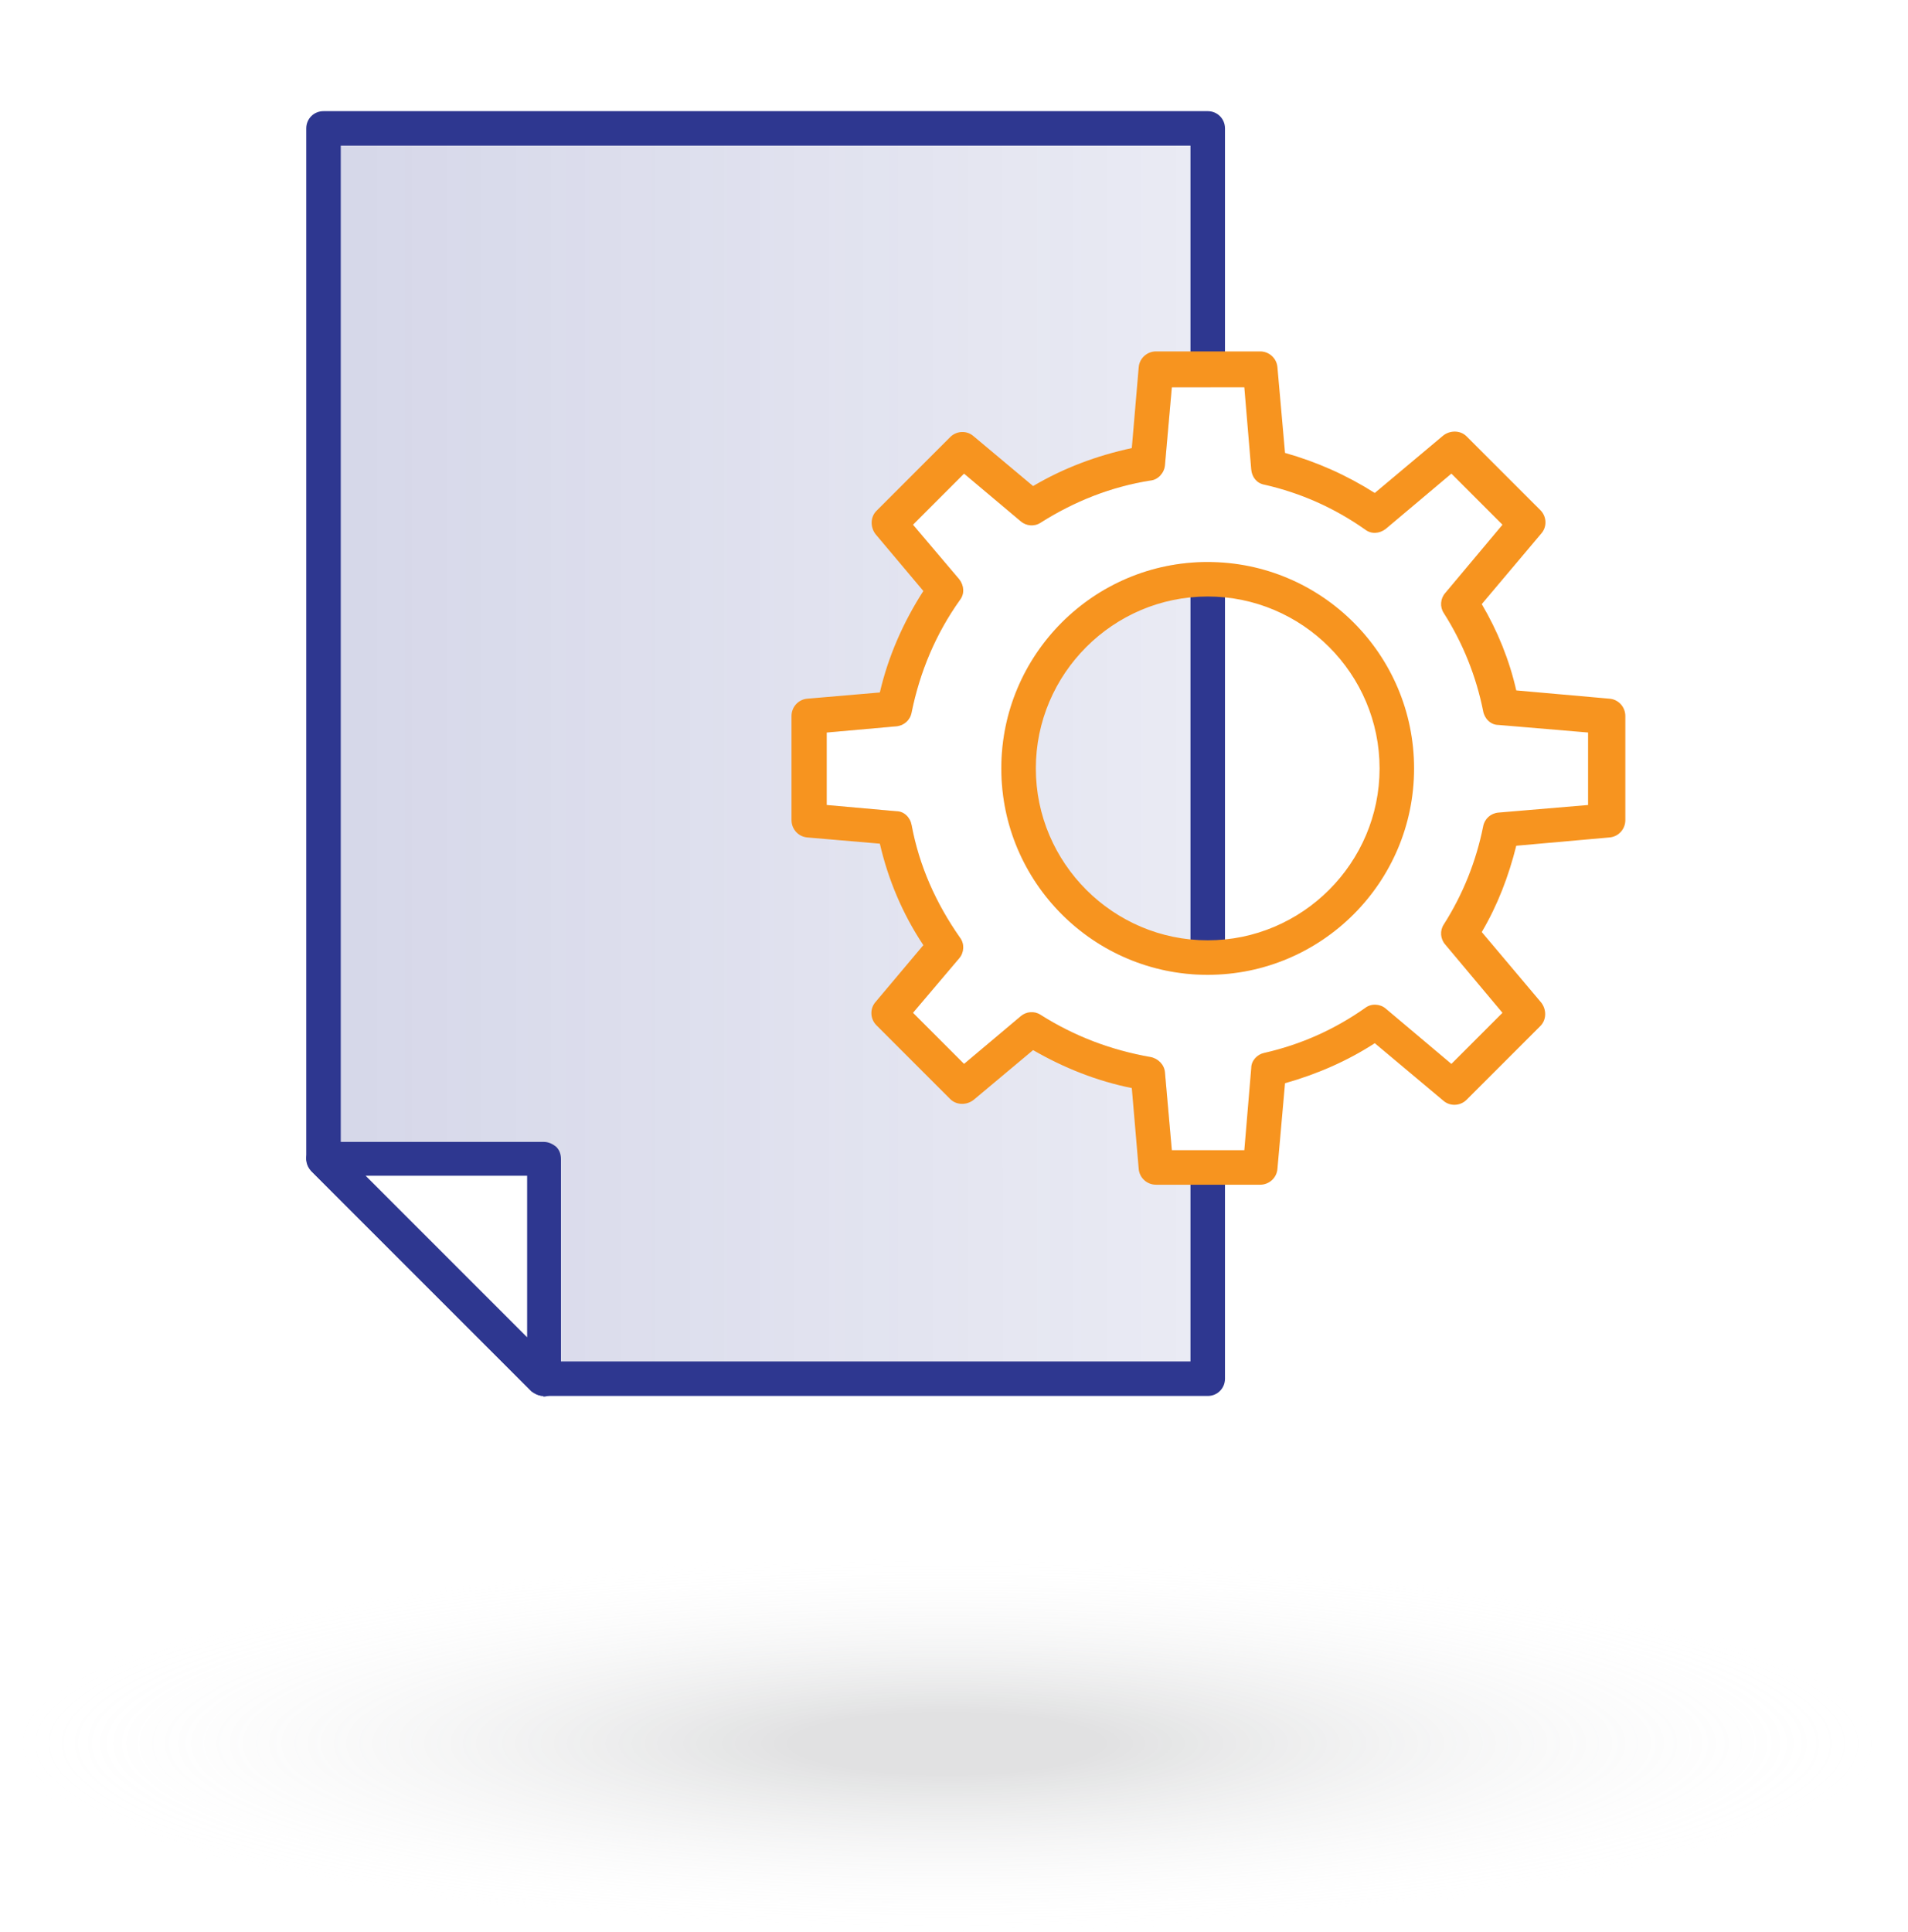 <svg width="81" height="82" viewBox="0 0 81 82" fill="none" xmlns="http://www.w3.org/2000/svg">
<path fill-rule="evenodd" clip-rule="evenodd" d="M13.8 5.6H51.4V16.44H49.748L49.455 19.752C49.425 20.074 49.162 20.367 48.839 20.396C47.169 20.66 45.616 21.275 44.18 22.184C43.916 22.36 43.565 22.33 43.33 22.125L40.927 20.103L38.759 22.272L40.722 24.587C40.927 24.85 40.957 25.202 40.752 25.466C39.726 26.902 39.052 28.513 38.7 30.242C38.642 30.564 38.378 30.799 38.056 30.828L35.096 31.092V34.169L38.056 34.433C38.378 34.433 38.642 34.696 38.7 35.019C39.023 36.748 39.726 38.33 40.752 39.795C40.957 40.059 40.927 40.44 40.722 40.674L38.759 42.989L40.927 45.158L43.33 43.136C43.565 42.931 43.916 42.901 44.18 43.077C45.616 43.986 47.169 44.572 48.839 44.865C49.162 44.923 49.425 45.187 49.455 45.509L49.748 48.821H51.4V58.4H22.6V49.6H13.8V5.6ZM51.4 23.855V41.377C51.357 41.377 51.314 41.377 51.27 41.377C46.435 41.377 42.509 37.451 42.509 32.616C42.509 27.781 46.435 23.854 51.27 23.854C51.314 23.854 51.357 23.854 51.4 23.855Z" fill="url(#paint0_linear_8045_5673)"/>
<path fill-rule="evenodd" clip-rule="evenodd" d="M23.081 59.252H51.271C51.681 59.252 52.004 58.93 52.004 58.519V49.848C52.004 49.438 51.681 49.116 51.271 49.116C50.861 49.116 50.539 49.438 50.539 49.848V57.787H23.374L14.466 48.879V6.183H50.539V15.663C50.539 16.073 50.861 16.396 51.271 16.396C51.681 16.396 52.004 16.073 52.004 15.663V5.451C52.004 5.041 51.681 4.718 51.271 4.718H13.734C13.323 4.718 13.001 5.041 13.001 5.451V49.172C13.001 49.377 13.206 49.699 13.206 49.699L22.554 59.047C22.7 59.164 22.876 59.252 23.081 59.252ZM50.539 39.91C50.539 40.32 50.861 40.642 51.272 40.642C51.682 40.642 52.004 40.32 52.004 39.91V25.293C52.004 24.883 51.682 24.56 51.272 24.56C50.861 24.56 50.539 24.883 50.539 25.293V39.91Z" fill="#2E3790"/>
<path d="M23.081 59.252C22.906 59.252 22.701 59.164 22.554 59.047L13.206 49.699C13.001 49.494 12.943 49.172 13.06 48.908C13.177 48.644 13.441 48.468 13.734 48.468H23.081C23.287 48.468 23.462 48.556 23.609 48.673C23.756 48.82 23.814 48.996 23.814 49.201V58.549C23.814 58.842 23.609 59.105 23.345 59.223C23.257 59.252 23.169 59.281 23.052 59.281L23.081 59.252ZM15.521 49.904L22.378 56.761V49.904H15.521Z" fill="#2E3790"/>
<path fill-rule="evenodd" clip-rule="evenodd" d="M49.074 50.286H53.499C53.88 50.286 54.202 49.993 54.231 49.612L54.553 45.978C55.901 45.597 57.191 45.04 58.363 44.279L61.264 46.711C61.557 46.974 61.996 46.945 62.26 46.681L65.396 43.546C65.659 43.282 65.659 42.843 65.425 42.55L62.905 39.561C63.579 38.418 64.048 37.187 64.37 35.898L68.326 35.546C68.707 35.517 69 35.194 69 34.813V30.389C69 30.008 68.707 29.685 68.326 29.656L64.37 29.305C64.077 28.015 63.579 26.784 62.905 25.642L65.425 22.653C65.689 22.36 65.659 21.92 65.396 21.656L62.26 18.521C61.996 18.257 61.557 18.257 61.264 18.491L58.363 20.924C57.161 20.162 55.901 19.605 54.553 19.224L54.231 15.591C54.202 15.21 53.88 14.916 53.499 14.916H49.074C48.693 14.916 48.37 15.21 48.341 15.591L48.048 19.019C46.554 19.341 45.147 19.869 43.858 20.631L41.338 18.521C41.045 18.257 40.605 18.286 40.341 18.55L37.206 21.686C36.942 21.949 36.942 22.389 37.177 22.682L39.199 25.085C38.349 26.403 37.704 27.869 37.352 29.392L34.276 29.656C33.895 29.685 33.602 30.008 33.602 30.389V34.813C33.602 35.194 33.895 35.517 34.276 35.546L37.352 35.81C37.704 37.334 38.319 38.799 39.199 40.117L37.177 42.52C36.913 42.813 36.942 43.253 37.206 43.517L40.341 46.652C40.605 46.916 41.045 46.916 41.338 46.681L43.858 44.572C45.176 45.334 46.583 45.89 48.048 46.183L48.341 49.612C48.37 49.993 48.693 50.286 49.074 50.286ZM52.825 48.821H49.748L49.455 45.509C49.425 45.187 49.162 44.923 48.839 44.865C47.169 44.572 45.616 43.986 44.18 43.077C43.916 42.901 43.565 42.931 43.33 43.136L40.927 45.158L38.759 42.989L40.722 40.674C40.927 40.44 40.957 40.059 40.752 39.795C39.726 38.33 39.023 36.748 38.7 35.019C38.642 34.696 38.378 34.433 38.056 34.433L35.096 34.169V31.092L38.056 30.828C38.378 30.799 38.642 30.564 38.7 30.242C39.052 28.513 39.726 26.902 40.752 25.466C40.957 25.202 40.927 24.85 40.722 24.587L38.759 22.272L40.927 20.103L43.33 22.125C43.565 22.33 43.916 22.36 44.18 22.184C45.616 21.275 47.169 20.66 48.839 20.396C49.162 20.367 49.425 20.074 49.455 19.752L49.748 16.44H52.825L53.118 19.927C53.147 20.25 53.352 20.514 53.674 20.572C55.227 20.924 56.663 21.568 57.953 22.477C58.216 22.682 58.568 22.653 58.832 22.448L61.616 20.103L63.784 22.272L61.352 25.173C61.147 25.407 61.117 25.759 61.293 26.023C62.114 27.312 62.67 28.718 62.964 30.184C63.022 30.506 63.286 30.77 63.608 30.77L67.418 31.092V34.169L63.608 34.491C63.286 34.52 63.022 34.755 62.964 35.077C62.67 36.542 62.114 37.949 61.293 39.238C61.117 39.502 61.147 39.854 61.352 40.088L63.784 42.989L61.616 45.158L58.832 42.813C58.597 42.608 58.216 42.579 57.953 42.784C56.663 43.693 55.227 44.337 53.674 44.689C53.381 44.747 53.118 45.011 53.118 45.334L52.825 48.821ZM42.509 32.616C42.509 37.451 46.435 41.377 51.27 41.377C56.105 41.377 60.032 37.451 60.032 32.616C60.032 27.781 56.105 23.854 51.27 23.854C46.435 23.854 42.509 27.781 42.509 32.616ZM43.974 32.616C43.974 28.601 47.256 25.319 51.27 25.319C55.285 25.319 58.567 28.601 58.567 32.616C58.567 36.63 55.285 39.912 51.27 39.912C47.256 39.912 43.974 36.63 43.974 32.616Z" fill="#F7941F"/>
<ellipse cx="40.2" cy="74" rx="40" ry="8" fill="url(#paint1_radial_8045_5673)" fill-opacity="0.24"/>
<defs>
<linearGradient id="paint0_linear_8045_5673" x1="13.8" y1="32" x2="51.4" y2="32" gradientUnits="userSpaceOnUse">
<stop stop-color="#2E3790" stop-opacity="0.2"/>
<stop offset="1" stop-color="#2E3790" stop-opacity="0.1"/>
</linearGradient>
<radialGradient id="paint1_radial_8045_5673" cx="0" cy="0" r="1" gradientUnits="userSpaceOnUse" gradientTransform="translate(40.2 74) scale(40 8)">
<stop offset="0.16" stop-color="#808285"/>
<stop offset="1" stop-color="white" stop-opacity="0"/>
</radialGradient>
</defs>
</svg>

